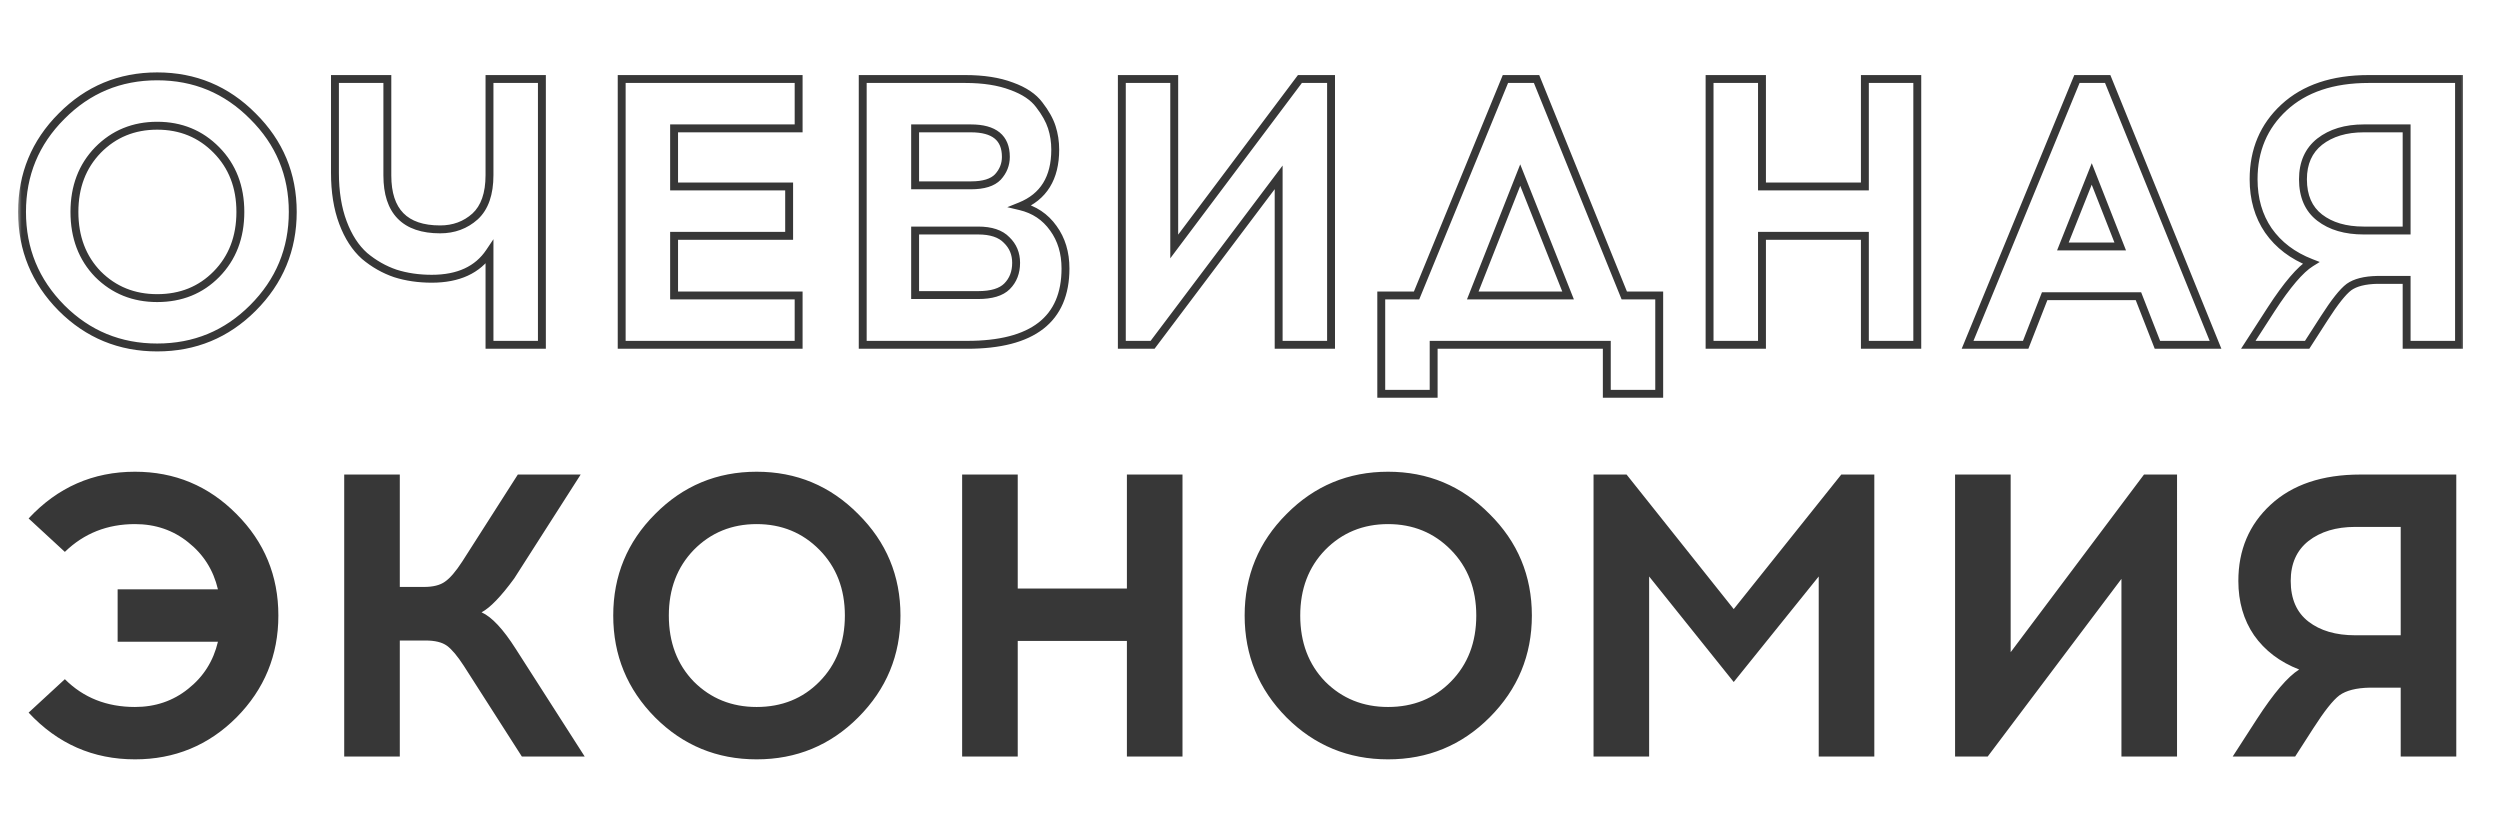 <svg width="288" height="96" viewBox="0 0 288 96" fill="none" xmlns="http://www.w3.org/2000/svg">
<g opacity="0.8">
<mask id="path-1-outside-1_245_5519" maskUnits="userSpaceOnUse" x="2" y="7.723" width="282" height="39" fill="black">
<rect fill="white" x="2" y="7.723" width="282" height="39"/>
<path d="M7.086 13.389C10.119 10.327 13.794 8.796 18.11 8.796C22.426 8.796 26.1 10.327 29.133 13.389C32.195 16.422 33.726 20.096 33.726 24.412C33.726 28.729 32.195 32.417 29.133 35.48C26.1 38.512 22.426 40.029 18.11 40.029C13.794 40.029 10.119 38.512 7.086 35.48C4.054 32.417 2.537 28.729 2.537 24.412C2.537 20.096 4.054 16.422 7.086 13.389ZM24.934 17.282C23.097 15.416 20.822 14.483 18.11 14.483C15.398 14.483 13.123 15.416 11.286 17.282C9.478 19.149 8.574 21.525 8.574 24.412C8.574 27.329 9.478 29.72 11.286 31.586C13.123 33.424 15.398 34.342 18.11 34.342C20.851 34.342 23.126 33.424 24.934 31.586C26.771 29.72 27.69 27.329 27.69 24.412C27.69 21.525 26.771 19.149 24.934 17.282ZM62.426 39.723L56.39 39.723L56.39 29.049C55.019 31.091 52.803 32.111 49.741 32.111C48.224 32.111 46.825 31.907 45.541 31.499C44.258 31.061 43.077 30.391 41.998 29.487C40.948 28.553 40.117 27.27 39.505 25.637C38.892 24.004 38.586 22.094 38.586 19.907L38.586 9.102L44.623 9.102L44.623 20.213C44.623 24.354 46.65 26.425 50.703 26.425C52.278 26.425 53.619 25.929 54.728 24.937C55.836 23.917 56.39 22.327 56.39 20.169L56.39 9.102L62.426 9.102L62.426 39.723ZM77.655 21.482L90.909 21.482L90.909 27.168L77.655 27.168L77.655 34.036L92.002 34.036L92.002 39.723L71.618 39.723L71.618 9.102L92.002 9.102L92.002 14.789L77.655 14.789L77.655 21.482ZM99.385 9.102L111.196 9.102C113.295 9.102 115.074 9.379 116.532 9.933C117.99 10.458 119.055 11.173 119.726 12.077C120.425 12.981 120.907 13.841 121.169 14.658C121.432 15.474 121.563 16.334 121.563 17.238C121.563 20.505 120.221 22.677 117.538 23.756C119.142 24.135 120.411 24.981 121.344 26.293C122.277 27.577 122.744 29.122 122.744 30.93C122.744 36.792 118.967 39.723 111.414 39.723L99.385 39.723L99.385 9.102ZM105.421 14.789L105.421 21.35L111.852 21.35C113.31 21.35 114.345 21.03 114.958 20.388C115.57 19.717 115.876 18.945 115.876 18.07C115.876 15.883 114.535 14.789 111.852 14.789L105.421 14.789ZM105.421 26.556L105.421 33.992L112.683 33.992C114.229 33.992 115.337 33.657 116.007 32.986C116.707 32.286 117.057 31.382 117.057 30.274C117.057 29.224 116.693 28.349 115.964 27.649C115.264 26.92 114.17 26.556 112.683 26.556L105.421 26.556ZM153.337 39.723L147.301 39.723L147.301 20.432L132.778 39.723L129.235 39.723L129.235 9.102L135.271 9.102L135.271 28.393L149.75 9.102L153.337 9.102L153.337 39.723ZM191.141 45.366L185.104 45.366L185.104 39.723L165.157 39.723L165.157 45.366L159.121 45.366L159.121 34.036L163.189 34.036L173.425 9.102L177.012 9.102L187.117 34.036L191.141 34.036L191.141 45.366ZM175.131 20.169L169.663 34.036L180.643 34.036L175.131 20.169ZM220.871 39.723L214.834 39.723L214.834 27.168L202.98 27.168L202.98 39.723L196.943 39.723L196.943 9.102L202.98 9.102L202.98 21.482L214.834 21.482L214.834 9.102L220.871 9.102L220.871 39.723ZM235.544 34.123L233.357 39.723L226.664 39.723L239.263 9.102L242.806 9.102L255.229 39.723L248.536 39.723L246.349 34.123L235.544 34.123ZM240.969 20.038L237.644 28.393L244.249 28.393L240.969 20.038ZM283.28 39.723L277.243 39.723L277.243 32.242L273.875 32.242C272.417 32.272 271.323 32.549 270.594 33.074C269.894 33.599 268.947 34.794 267.751 36.661L265.782 39.723L259.002 39.723L261.627 35.654C263.464 32.826 264.995 31.032 266.22 30.274C264.12 29.457 262.487 28.218 261.321 26.556C260.183 24.894 259.615 22.925 259.615 20.651C259.615 17.297 260.781 14.541 263.114 12.383C265.476 10.196 268.728 9.102 272.869 9.102L283.28 9.102L283.28 39.723ZM277.243 14.789L272.3 14.789C270.23 14.789 268.538 15.299 267.226 16.32C265.943 17.341 265.301 18.784 265.301 20.651C265.301 22.604 265.943 24.077 267.226 25.069C268.509 26.06 270.2 26.556 272.3 26.556L277.243 26.556L277.243 14.789Z"/>
</mask>
<path d="M7.086 13.389L7.408 13.711L7.41 13.709L7.086 13.389ZM29.133 13.389L28.81 13.709L28.813 13.712L29.133 13.389ZM29.133 35.48L28.811 35.158L29.133 35.48ZM7.086 35.48L6.763 35.8L6.765 35.801L7.086 35.48ZM24.934 17.282L25.258 16.963L24.934 17.282ZM11.286 17.282L10.961 16.963L10.959 16.966L11.286 17.282ZM11.286 31.586L10.959 31.903L10.964 31.908L11.286 31.586ZM24.934 31.586L24.61 31.267L24.609 31.267L24.934 31.586ZM7.41 13.709C10.357 10.734 13.915 9.251 18.11 9.251L18.11 8.341C13.672 8.341 9.882 9.92 6.763 13.069L7.41 13.709ZM18.11 9.251C22.305 9.251 25.863 10.734 28.81 13.709L29.456 13.069C26.338 9.92 22.547 8.341 18.11 8.341L18.11 9.251ZM28.813 13.712C31.788 16.66 33.271 20.218 33.271 24.412L34.181 24.412C34.181 19.975 32.602 16.184 29.453 13.066L28.813 13.712ZM33.271 24.412C33.271 28.607 31.788 32.181 28.811 35.158L29.455 35.801C32.602 32.654 34.181 28.85 34.181 24.412L33.271 24.412ZM28.811 35.158C25.864 38.105 22.306 39.574 18.11 39.574L18.11 40.484C22.546 40.484 26.336 38.92 29.455 35.801L28.811 35.158ZM18.11 39.574C13.914 39.574 10.355 38.105 7.408 35.158L6.765 35.801C9.883 38.92 13.674 40.484 18.11 40.484L18.11 39.574ZM7.41 35.159C4.461 32.183 2.992 28.609 2.992 24.412L2.082 24.412C2.082 28.848 3.646 32.652 6.763 35.8L7.41 35.159ZM2.992 24.412C2.992 20.216 4.461 16.658 7.408 13.711L6.765 13.067C3.646 16.186 2.082 19.977 2.082 24.412L2.992 24.412ZM25.258 16.963C23.332 15.006 20.939 14.028 18.11 14.028L18.11 14.938C20.705 14.938 22.861 15.825 24.61 17.602L25.258 16.963ZM18.11 14.028C15.281 14.028 12.888 15.006 10.961 16.963L11.61 17.602C13.358 15.825 15.515 14.938 18.11 14.938L18.11 14.028ZM10.959 16.966C9.059 18.927 8.119 21.422 8.119 24.412L9.029 24.412C9.029 21.629 9.896 19.371 11.613 17.599L10.959 16.966ZM8.119 24.412C8.119 27.431 9.058 29.941 10.959 31.903L11.613 31.27C9.897 29.499 9.029 27.226 9.029 24.412L8.119 24.412ZM10.964 31.908C12.891 33.835 15.283 34.797 18.11 34.797L18.11 33.887C15.512 33.887 13.355 33.012 11.608 31.265L10.964 31.908ZM18.11 34.797C20.964 34.797 23.359 33.836 25.258 31.906L24.609 31.267C22.893 33.011 20.738 33.887 18.11 33.887L18.11 34.797ZM25.258 31.906C27.189 29.944 28.145 27.433 28.145 24.412L27.235 24.412C27.235 27.224 26.353 29.496 24.61 31.267L25.258 31.906ZM28.145 24.412C28.145 21.419 27.188 18.924 25.258 16.963L24.61 17.602C26.354 19.374 27.235 21.631 27.235 24.412L28.145 24.412ZM62.426 39.723L62.426 40.178L62.882 40.178L62.882 39.723L62.426 39.723ZM56.39 39.723L55.935 39.723L55.935 40.178L56.39 40.178L56.39 39.723ZM56.39 29.049L56.845 29.049L56.845 27.555L56.012 28.796L56.39 29.049ZM45.541 31.499L45.395 31.93L45.403 31.933L45.541 31.499ZM41.998 29.487L41.696 29.827L41.706 29.835L41.998 29.487ZM39.505 25.637L39.931 25.477L39.505 25.637ZM38.586 9.102L38.586 8.647L38.131 8.647L38.131 9.102L38.586 9.102ZM44.623 9.102L45.078 9.102L45.078 8.647L44.623 8.647L44.623 9.102ZM54.728 24.937L55.031 25.276L55.036 25.272L54.728 24.937ZM56.39 9.102L56.39 8.647L55.935 8.647L55.935 9.102L56.39 9.102ZM62.426 9.102L62.882 9.102L62.882 8.647L62.426 8.647L62.426 9.102ZM62.426 39.268L56.39 39.268L56.39 40.178L62.426 40.178L62.426 39.268ZM56.845 39.723L56.845 29.049L55.935 29.049L55.935 39.723L56.845 39.723ZM56.012 28.796C54.747 30.68 52.693 31.656 49.741 31.656L49.741 32.566C52.912 32.566 55.291 31.502 56.768 29.303L56.012 28.796ZM49.741 31.656C48.265 31.656 46.913 31.458 45.679 31.065L45.403 31.933C46.736 32.357 48.183 32.566 49.741 32.566L49.741 31.656ZM45.688 31.068C44.46 30.649 43.328 30.007 42.291 29.138L41.706 29.835C42.826 30.774 44.056 31.473 45.395 31.93L45.688 31.068ZM42.3 29.146C41.318 28.273 40.523 27.058 39.931 25.477L39.079 25.797C39.711 27.483 40.579 28.834 41.696 29.827L42.3 29.146ZM39.931 25.477C39.342 23.907 39.041 22.053 39.041 19.907L38.131 19.907C38.131 22.135 38.443 24.102 39.079 25.797L39.931 25.477ZM39.041 19.907L39.041 9.102L38.131 9.102L38.131 19.907L39.041 19.907ZM38.586 9.557L44.623 9.557L44.623 8.647L38.586 8.647L38.586 9.557ZM44.168 9.102L44.168 20.213L45.078 20.213L45.078 9.102L44.168 9.102ZM44.168 20.213C44.168 22.351 44.691 24.039 45.818 25.19C46.946 26.343 48.604 26.88 50.703 26.88L50.703 25.97C48.749 25.97 47.366 25.471 46.468 24.553C45.568 23.634 45.078 22.216 45.078 20.213L44.168 20.213ZM50.703 26.88C52.383 26.88 53.834 26.347 55.031 25.276L54.424 24.598C53.405 25.51 52.173 25.97 50.703 25.97L50.703 26.88ZM55.036 25.272C56.272 24.134 56.845 22.398 56.845 20.169L55.935 20.169C55.935 22.256 55.399 23.7 54.419 24.603L55.036 25.272ZM56.845 20.169L56.845 9.102L55.935 9.102L55.935 20.169L56.845 20.169ZM56.39 9.557L62.426 9.557L62.426 8.647L56.39 8.647L56.39 9.557ZM61.971 9.102L61.971 39.723L62.882 39.723L62.882 9.102L61.971 9.102ZM77.655 21.482L77.2 21.482L77.2 21.937L77.655 21.937L77.655 21.482ZM90.909 21.482L91.364 21.482L91.364 21.026L90.909 21.026L90.909 21.482ZM90.909 27.168L90.909 27.623L91.364 27.623L91.364 27.168L90.909 27.168ZM77.655 27.168L77.655 26.713L77.2 26.713L77.2 27.168L77.655 27.168ZM77.655 34.036L77.2 34.036L77.2 34.491L77.655 34.491L77.655 34.036ZM92.002 34.036L92.458 34.036L92.458 33.581L92.002 33.581L92.002 34.036ZM92.002 39.723L92.002 40.178L92.458 40.178L92.458 39.723L92.002 39.723ZM71.618 39.723L71.163 39.723L71.163 40.178L71.618 40.178L71.618 39.723ZM71.618 9.102L71.618 8.647L71.163 8.647L71.163 9.102L71.618 9.102ZM92.002 9.102L92.458 9.102L92.458 8.647L92.002 8.647L92.002 9.102ZM92.002 14.789L92.002 15.244L92.458 15.244L92.458 14.789L92.002 14.789ZM77.655 14.789L77.655 14.334L77.2 14.334L77.2 14.789L77.655 14.789ZM77.655 21.937L90.909 21.937L90.909 21.026L77.655 21.026L77.655 21.937ZM90.454 21.482L90.454 27.168L91.364 27.168L91.364 21.482L90.454 21.482ZM90.909 26.713L77.655 26.713L77.655 27.623L90.909 27.623L90.909 26.713ZM77.2 27.168L77.2 34.036L78.11 34.036L78.11 27.168L77.2 27.168ZM77.655 34.491L92.002 34.491L92.002 33.581L77.655 33.581L77.655 34.491ZM91.547 34.036L91.547 39.723L92.458 39.723L92.458 34.036L91.547 34.036ZM92.002 39.268L71.618 39.268L71.618 40.178L92.002 40.178L92.002 39.268ZM72.073 39.723L72.073 9.102L71.163 9.102L71.163 39.723L72.073 39.723ZM71.618 9.557L92.002 9.557L92.002 8.647L71.618 8.647L71.618 9.557ZM91.547 9.102L91.547 14.789L92.458 14.789L92.458 9.102L91.547 9.102ZM92.002 14.334L77.655 14.334L77.655 15.244L92.002 15.244L92.002 14.334ZM77.2 14.789L77.2 21.482L78.11 21.482L78.11 14.789L77.2 14.789ZM99.385 9.102L99.385 8.647L98.93 8.647L98.93 9.102L99.385 9.102ZM116.532 9.933L116.371 10.359L116.378 10.361L116.532 9.933ZM119.726 12.077L119.36 12.348L119.366 12.355L119.726 12.077ZM117.538 23.756L117.369 23.334L116.038 23.869L117.434 24.199L117.538 23.756ZM121.344 26.293L120.973 26.557L120.976 26.561L121.344 26.293ZM99.385 39.723L98.93 39.723L98.93 40.178L99.385 40.178L99.385 39.723ZM105.421 14.789L105.421 14.334L104.966 14.334L104.966 14.789L105.421 14.789ZM105.421 21.35L104.966 21.35L104.966 21.805L105.421 21.805L105.421 21.35ZM114.958 20.388L115.287 20.702L115.294 20.695L114.958 20.388ZM105.421 26.556L105.421 26.101L104.966 26.101L104.966 26.556L105.421 26.556ZM105.421 33.992L104.966 33.992L104.966 34.447L105.421 34.447L105.421 33.992ZM115.964 27.649L115.635 27.965L115.642 27.971L115.648 27.978L115.964 27.649ZM99.385 9.557L111.196 9.557L111.196 8.647L99.385 8.647L99.385 9.557ZM111.196 9.557C113.258 9.557 114.979 9.83 116.371 10.359L116.694 9.508C115.17 8.929 113.333 8.647 111.196 8.647L111.196 9.557ZM116.378 10.361C117.783 10.867 118.759 11.538 119.36 12.348L120.091 11.806C119.35 10.807 118.198 10.049 116.686 9.505L116.378 10.361ZM119.366 12.355C120.043 13.231 120.494 14.044 120.736 14.797L121.602 14.518C121.319 13.638 120.808 12.731 120.085 11.798L119.366 12.355ZM120.736 14.797C120.983 15.566 121.108 16.379 121.108 17.238L122.018 17.238C122.018 16.29 121.88 15.382 121.602 14.518L120.736 14.797ZM121.108 17.238C121.108 18.81 120.785 20.082 120.17 21.078C119.556 22.071 118.632 22.826 117.369 23.334L117.708 24.178C119.127 23.608 120.216 22.736 120.944 21.557C121.67 20.381 122.018 18.933 122.018 17.238L121.108 17.238ZM117.434 24.199C118.933 24.553 120.106 25.337 120.973 26.557L121.715 26.03C120.716 24.625 119.352 23.717 117.643 23.313L117.434 24.199ZM120.976 26.561C121.845 27.756 122.289 29.204 122.289 30.93L123.199 30.93C123.199 29.04 122.71 27.397 121.712 26.026L120.976 26.561ZM122.289 30.93C122.289 33.756 121.384 35.805 119.632 37.165C117.859 38.542 115.145 39.268 111.414 39.268L111.414 40.178C115.237 40.178 118.188 39.438 120.191 37.884C122.215 36.313 123.199 33.966 123.199 30.93L122.289 30.93ZM111.414 39.268L99.385 39.268L99.385 40.178L111.414 40.178L111.414 39.268ZM99.84 39.723L99.84 9.102L98.93 9.102L98.93 39.723L99.84 39.723ZM104.966 14.789L104.966 21.35L105.877 21.35L105.877 14.789L104.966 14.789ZM105.421 21.805L111.852 21.805L111.852 20.895L105.421 20.895L105.421 21.805ZM111.852 21.805C113.358 21.805 114.547 21.477 115.287 20.702L114.628 20.074C114.143 20.582 113.262 20.895 111.852 20.895L111.852 21.805ZM115.294 20.695C115.979 19.944 116.331 19.063 116.331 18.07L115.421 18.07C115.421 18.826 115.161 19.491 114.621 20.081L115.294 20.695ZM116.331 18.07C116.331 16.878 115.961 15.912 115.158 15.256C114.372 14.616 113.243 14.334 111.852 14.334L111.852 15.244C113.143 15.244 114.027 15.509 114.583 15.962C115.12 16.4 115.421 17.073 115.421 18.07L116.331 18.07ZM111.852 14.334L105.421 14.334L105.421 15.244L111.852 15.244L111.852 14.334ZM104.966 26.556L104.966 33.992L105.877 33.992L105.877 26.556L104.966 26.556ZM105.421 34.447L112.683 34.447L112.683 33.537L105.421 33.537L105.421 34.447ZM112.683 34.447C114.277 34.447 115.533 34.104 116.329 33.308L115.686 32.664C115.141 33.209 114.18 33.537 112.683 33.537L112.683 34.447ZM116.329 33.308C117.125 32.512 117.512 31.487 117.512 30.274L116.602 30.274C116.602 31.277 116.29 32.06 115.686 32.664L116.329 33.308ZM117.512 30.274C117.512 29.106 117.101 28.11 116.279 27.321L115.648 27.978C116.284 28.588 116.602 29.343 116.602 30.274L117.512 30.274ZM116.292 27.334C115.473 26.481 114.236 26.101 112.683 26.101L112.683 27.011C114.105 27.011 115.055 27.36 115.635 27.965L116.292 27.334ZM112.683 26.101L105.421 26.101L105.421 27.011L112.683 27.011L112.683 26.101ZM153.337 39.723L153.337 40.178L153.792 40.178L153.792 39.723L153.337 39.723ZM147.301 39.723L146.846 39.723L146.846 40.178L147.301 40.178L147.301 39.723ZM147.301 20.432L147.756 20.432L147.756 19.071L146.937 20.158L147.301 20.432ZM132.778 39.723L132.778 40.178L133.005 40.178L133.141 39.996L132.778 39.723ZM129.235 39.723L128.78 39.723L128.78 40.178L129.235 40.178L129.235 39.723ZM129.235 9.102L129.235 8.647L128.78 8.647L128.78 9.102L129.235 9.102ZM135.271 9.102L135.726 9.102L135.726 8.647L135.271 8.647L135.271 9.102ZM135.271 28.393L134.816 28.393L134.816 29.758L135.635 28.666L135.271 28.393ZM149.75 9.102L149.75 8.647L149.523 8.647L149.386 8.829L149.75 9.102ZM153.337 9.102L153.792 9.102L153.792 8.647L153.337 8.647L153.337 9.102ZM153.337 39.268L147.301 39.268L147.301 40.178L153.337 40.178L153.337 39.268ZM147.756 39.723L147.756 20.432L146.846 20.432L146.846 39.723L147.756 39.723ZM146.937 20.158L132.414 39.449L133.141 39.996L147.664 20.706L146.937 20.158ZM132.778 39.268L129.235 39.268L129.235 40.178L132.778 40.178L132.778 39.268ZM129.69 39.723L129.69 9.102L128.78 9.102L128.78 39.723L129.69 39.723ZM129.235 9.557L135.271 9.557L135.271 8.647L129.235 8.647L129.235 9.557ZM134.816 9.102L134.816 28.393L135.726 28.393L135.726 9.102L134.816 9.102ZM135.635 28.666L150.114 9.375L149.386 8.829L134.907 28.12L135.635 28.666ZM149.75 9.557L153.337 9.557L153.337 8.647L149.75 8.647L149.75 9.557ZM152.882 9.102L152.882 39.723L153.792 39.723L153.792 9.102L152.882 9.102ZM191.141 45.366L191.141 45.821L191.596 45.821L191.596 45.366L191.141 45.366ZM185.104 45.366L184.649 45.366L184.649 45.821L185.104 45.821L185.104 45.366ZM185.104 39.723L185.559 39.723L185.559 39.268L185.104 39.268L185.104 39.723ZM165.157 39.723L165.157 39.268L164.702 39.268L164.702 39.723L165.157 39.723ZM165.157 45.366L165.157 45.821L165.612 45.821L165.612 45.366L165.157 45.366ZM159.121 45.366L158.666 45.366L158.666 45.821L159.121 45.821L159.121 45.366ZM159.121 34.036L159.121 33.581L158.666 33.581L158.666 34.036L159.121 34.036ZM163.189 34.036L163.189 34.491L163.494 34.491L163.61 34.209L163.189 34.036ZM173.425 9.102L173.425 8.647L173.12 8.647L173.004 8.929L173.425 9.102ZM177.012 9.102L177.434 8.931L177.318 8.647L177.012 8.647L177.012 9.102ZM187.117 34.036L186.695 34.207L186.81 34.491L187.117 34.491L187.117 34.036ZM191.141 34.036L191.596 34.036L191.596 33.581L191.141 33.581L191.141 34.036ZM175.131 20.169L175.554 20.001L175.129 18.933L174.707 20.002L175.131 20.169ZM169.663 34.036L169.24 33.869L168.994 34.491L169.663 34.491L169.663 34.036ZM180.643 34.036L180.643 34.491L181.313 34.491L181.065 33.868L180.643 34.036ZM191.141 44.91L185.104 44.91L185.104 45.821L191.141 45.821L191.141 44.91ZM185.559 45.366L185.559 39.723L184.649 39.723L184.649 45.366L185.559 45.366ZM185.104 39.268L165.157 39.268L165.157 40.178L185.104 40.178L185.104 39.268ZM164.702 39.723L164.702 45.366L165.612 45.366L165.612 39.723L164.702 39.723ZM165.157 44.91L159.121 44.91L159.121 45.821L165.157 45.821L165.157 44.91ZM159.576 45.366L159.576 34.036L158.666 34.036L158.666 45.366L159.576 45.366ZM159.121 34.491L163.189 34.491L163.189 33.581L159.121 33.581L159.121 34.491ZM163.61 34.209L173.846 9.275L173.004 8.929L162.768 33.863L163.61 34.209ZM173.425 9.557L177.012 9.557L177.012 8.647L173.425 8.647L173.425 9.557ZM176.59 9.273L186.695 34.207L187.538 33.865L177.434 8.931L176.59 9.273ZM187.117 34.491L191.141 34.491L191.141 33.581L187.117 33.581L187.117 34.491ZM190.686 34.036L190.686 45.366L191.596 45.366L191.596 34.036L190.686 34.036ZM174.707 20.002L169.24 33.869L170.086 34.203L175.554 20.336L174.707 20.002ZM169.663 34.491L180.643 34.491L180.643 33.581L169.663 33.581L169.663 34.491ZM181.065 33.868L175.554 20.001L174.708 20.337L180.22 34.204L181.065 33.868ZM220.871 39.723L220.871 40.178L221.326 40.178L221.326 39.723L220.871 39.723ZM214.834 39.723L214.379 39.723L214.379 40.178L214.834 40.178L214.834 39.723ZM214.834 27.168L215.289 27.168L215.289 26.713L214.834 26.713L214.834 27.168ZM202.98 27.168L202.98 26.713L202.525 26.713L202.525 27.168L202.98 27.168ZM202.98 39.723L202.98 40.178L203.435 40.178L203.435 39.723L202.98 39.723ZM196.943 39.723L196.488 39.723L196.488 40.178L196.943 40.178L196.943 39.723ZM196.943 9.102L196.943 8.647L196.488 8.647L196.488 9.102L196.943 9.102ZM202.98 9.102L203.435 9.102L203.435 8.647L202.98 8.647L202.98 9.102ZM202.98 21.482L202.525 21.482L202.525 21.937L202.98 21.937L202.98 21.482ZM214.834 21.482L214.834 21.937L215.289 21.937L215.289 21.482L214.834 21.482ZM214.834 9.102L214.834 8.647L214.379 8.647L214.379 9.102L214.834 9.102ZM220.871 9.102L221.326 9.102L221.326 8.647L220.871 8.647L220.871 9.102ZM220.871 39.268L214.834 39.268L214.834 40.178L220.871 40.178L220.871 39.268ZM215.289 39.723L215.289 27.168L214.379 27.168L214.379 39.723L215.289 39.723ZM214.834 26.713L202.98 26.713L202.98 27.623L214.834 27.623L214.834 26.713ZM202.525 27.168L202.525 39.723L203.435 39.723L203.435 27.168L202.525 27.168ZM202.98 39.268L196.943 39.268L196.943 40.178L202.98 40.178L202.98 39.268ZM197.398 39.723L197.398 9.102L196.488 9.102L196.488 39.723L197.398 39.723ZM196.943 9.557L202.98 9.557L202.98 8.647L196.943 8.647L196.943 9.557ZM202.525 9.102L202.525 21.482L203.435 21.482L203.435 9.102L202.525 9.102ZM202.98 21.937L214.834 21.937L214.834 21.026L202.98 21.026L202.98 21.937ZM215.289 21.482L215.289 9.102L214.379 9.102L214.379 21.482L215.289 21.482ZM214.834 9.557L220.871 9.557L220.871 8.647L214.834 8.647L214.834 9.557ZM220.416 9.102L220.416 39.723L221.326 39.723L221.326 9.102L220.416 9.102ZM235.544 34.123L235.544 33.668L235.234 33.668L235.12 33.958L235.544 34.123ZM233.357 39.723L233.357 40.178L233.668 40.178L233.781 39.888L233.357 39.723ZM226.664 39.723L226.244 39.55L225.985 40.178L226.664 40.178L226.664 39.723ZM239.263 9.102L239.263 8.647L238.958 8.647L238.842 8.929L239.263 9.102ZM242.806 9.102L243.228 8.931L243.112 8.647L242.806 8.647L242.806 9.102ZM255.229 39.723L255.229 40.178L255.905 40.178L255.651 39.552L255.229 39.723ZM248.536 39.723L248.112 39.888L248.225 40.178L248.536 40.178L248.536 39.723ZM246.349 34.123L246.773 33.958L246.66 33.668L246.349 33.668L246.349 34.123ZM240.969 20.038L241.392 19.872L240.971 18.8L240.546 19.87L240.969 20.038ZM237.644 28.393L237.221 28.225L236.973 28.848L237.644 28.848L237.644 28.393ZM244.249 28.393L244.249 28.848L244.917 28.848L244.673 28.227L244.249 28.393ZM235.12 33.958L232.933 39.557L233.781 39.888L235.968 34.289L235.12 33.958ZM233.357 39.268L226.664 39.268L226.664 40.178L233.357 40.178L233.357 39.268ZM227.085 39.896L239.683 9.275L238.842 8.929L226.244 39.55L227.085 39.896ZM239.263 9.557L242.806 9.557L242.806 8.647L239.263 8.647L239.263 9.557ZM242.384 9.273L254.807 39.894L255.651 39.552L243.228 8.931L242.384 9.273ZM255.229 39.268L248.536 39.268L248.536 40.178L255.229 40.178L255.229 39.268ZM248.96 39.557L246.773 33.958L245.925 34.289L248.112 39.888L248.96 39.557ZM246.349 33.668L235.544 33.668L235.544 34.579L246.349 34.579L246.349 33.668ZM240.546 19.87L237.221 28.225L238.067 28.561L241.391 20.206L240.546 19.87ZM237.644 28.848L244.249 28.848L244.249 27.938L237.644 27.938L237.644 28.848ZM244.673 28.227L241.392 19.872L240.545 20.204L243.826 28.559L244.673 28.227ZM283.28 39.723L283.28 40.178L283.735 40.178L283.735 39.723L283.28 39.723ZM277.243 39.723L276.788 39.723L276.788 40.178L277.243 40.178L277.243 39.723ZM277.243 32.242L277.698 32.242L277.698 31.787L277.243 31.787L277.243 32.242ZM273.875 32.242L273.875 31.787L273.866 31.788L273.875 32.242ZM270.594 33.074L270.328 32.704L270.321 32.71L270.594 33.074ZM267.751 36.661L268.134 36.907L268.134 36.906L267.751 36.661ZM265.782 39.723L265.782 40.178L266.031 40.178L266.165 39.969L265.782 39.723ZM259.002 39.723L258.62 39.476L258.167 40.178L259.002 40.178L259.002 39.723ZM261.627 35.654L261.245 35.407L261.244 35.408L261.627 35.654ZM266.22 30.274L266.459 30.661L267.235 30.181L266.385 29.85L266.22 30.274ZM261.321 26.556L260.945 26.813L260.948 26.817L261.321 26.556ZM263.114 12.383L263.423 12.717L263.423 12.717L263.114 12.383ZM283.28 9.102L283.735 9.102L283.735 8.647L283.28 8.647L283.28 9.102ZM277.243 14.789L277.698 14.789L277.698 14.334L277.243 14.334L277.243 14.789ZM267.226 16.32L266.947 15.961L266.943 15.964L267.226 16.32ZM267.226 25.069L266.948 25.429L267.226 25.069ZM277.243 26.556L277.243 27.011L277.698 27.011L277.698 26.556L277.243 26.556ZM283.28 39.268L277.243 39.268L277.243 40.178L283.28 40.178L283.28 39.268ZM277.698 39.723L277.698 32.242L276.788 32.242L276.788 39.723L277.698 39.723ZM277.243 31.787L273.875 31.787L273.875 32.698L277.243 32.698L277.243 31.787ZM273.866 31.788C272.368 31.817 271.166 32.101 270.328 32.704L270.86 33.443C271.481 32.996 272.466 32.726 273.884 32.697L273.866 31.788ZM270.321 32.71C269.548 33.29 268.561 34.552 267.368 36.415L268.134 36.906C269.332 35.036 270.241 33.907 270.867 33.438L270.321 32.71ZM267.368 36.414L265.4 39.477L266.165 39.969L268.134 36.907L267.368 36.414ZM265.782 39.268L259.002 39.268L259.002 40.178L265.782 40.178L265.782 39.268ZM259.385 39.969L262.009 35.901L261.244 35.408L258.62 39.476L259.385 39.969ZM262.008 35.902C263.845 33.074 265.329 31.36 266.459 30.661L265.98 29.887C264.661 30.704 263.082 32.578 261.245 35.407L262.008 35.902ZM266.385 29.85C264.359 29.062 262.802 27.875 261.693 26.294L260.948 26.817C262.172 28.561 263.881 29.853 266.055 30.698L266.385 29.85ZM261.696 26.299C260.617 24.722 260.07 22.846 260.07 20.651L259.159 20.651C259.159 23.005 259.749 25.065 260.945 26.813L261.696 26.299ZM260.07 20.651C260.07 17.416 261.189 14.784 263.423 12.717L262.805 12.049C260.373 14.298 259.159 17.178 259.159 20.651L260.07 20.651ZM263.423 12.717C265.679 10.628 268.809 9.557 272.869 9.557L272.869 8.647C268.647 8.647 265.273 9.764 262.805 12.049L263.423 12.717ZM272.869 9.557L283.28 9.557L283.28 8.647L272.869 8.647L272.869 9.557ZM282.825 9.102L282.825 39.723L283.735 39.723L283.735 9.102L282.825 9.102ZM277.243 14.334L272.3 14.334L272.3 15.244L277.243 15.244L277.243 14.334ZM272.3 14.334C270.154 14.334 268.357 14.864 266.947 15.961L267.505 16.679C268.72 15.735 270.306 15.244 272.3 15.244L272.3 14.334ZM266.943 15.964C265.535 17.083 264.846 18.667 264.846 20.651L265.756 20.651C265.756 18.901 266.351 17.598 267.509 16.676L266.943 15.964ZM264.846 20.651C264.846 22.713 265.53 24.333 266.948 25.429L267.504 24.709C266.356 23.821 265.756 22.496 265.756 20.651L264.846 20.651ZM266.948 25.429C268.331 26.498 270.13 27.011 272.3 27.011L272.3 26.101C270.271 26.101 268.687 25.622 267.504 24.709L266.948 25.429ZM272.3 27.011L277.243 27.011L277.243 26.101L272.3 26.101L272.3 27.011ZM277.698 26.556L277.698 14.789L276.788 14.789L276.788 26.556L277.698 26.556Z" fill="#050505" mask="url(#path-1-outside-1_245_5519)"/>
<path d="M15.547 54.343C20.126 54.343 24.024 55.967 27.241 59.215C30.459 62.433 32.068 66.331 32.068 70.91C32.068 75.489 30.459 79.402 27.241 82.651C24.024 85.868 20.126 87.477 15.547 87.477C10.721 87.477 6.637 85.683 3.296 82.094L7.472 78.242C9.607 80.377 12.298 81.444 15.547 81.444C17.898 81.444 19.94 80.748 21.673 79.356C23.436 77.964 24.581 76.154 25.107 73.926L13.551 73.926L13.551 67.894L25.107 67.894C24.581 65.666 23.436 63.856 21.673 62.464C19.94 61.072 17.898 60.376 15.547 60.376C12.36 60.376 9.669 61.443 7.472 63.578L3.296 59.726C6.637 56.137 10.721 54.343 15.547 54.343ZM60.118 87.152L53.436 76.711C52.693 75.566 52.043 74.793 51.487 74.39C50.93 73.988 50.11 73.787 49.027 73.787L46.057 73.787L46.057 87.152L39.653 87.152L39.653 54.667L46.057 54.667L46.057 67.615L48.841 67.615C49.893 67.615 50.698 67.414 51.255 67.012C51.842 66.609 52.508 65.836 53.25 64.691L59.654 54.667L66.894 54.667L59.236 66.641C57.721 68.713 56.468 70.013 55.477 70.539C56.653 71.065 57.968 72.472 59.422 74.762L67.358 87.152L60.118 87.152ZM75.472 59.215C78.689 55.967 82.587 54.343 87.166 54.343C91.745 54.343 95.643 55.967 98.861 59.215C102.109 62.433 103.734 66.331 103.734 70.91C103.734 75.489 102.109 79.402 98.861 82.651C95.643 85.868 91.745 87.477 87.166 87.477C82.587 87.477 78.689 85.868 75.472 82.651C72.254 79.402 70.645 75.489 70.645 70.91C70.645 66.331 72.254 62.433 75.472 59.215ZM94.406 63.346C92.457 61.366 90.043 60.376 87.166 60.376C84.289 60.376 81.876 61.366 79.927 63.346C78.009 65.326 77.049 67.847 77.049 70.91C77.049 74.004 78.009 76.541 79.927 78.521C81.876 80.47 84.289 81.444 87.166 81.444C90.074 81.444 92.488 80.47 94.406 78.521C96.355 76.541 97.329 74.004 97.329 70.91C97.329 67.847 96.355 65.326 94.406 63.346ZM136.223 87.152L129.819 87.152L129.819 73.834L117.243 73.834L117.243 87.152L110.838 87.152L110.838 54.667L117.243 54.667L117.243 67.801L129.819 67.801L129.819 54.667L136.223 54.667L136.223 87.152ZM148.209 59.215C151.427 55.967 155.325 54.343 159.904 54.343C164.482 54.343 168.381 55.967 171.598 59.215C174.847 62.433 176.471 66.331 176.471 70.91C176.471 75.489 174.847 79.402 171.598 82.651C168.381 85.868 164.482 87.477 159.904 87.477C155.325 87.477 151.427 85.868 148.209 82.651C144.992 79.402 143.383 75.489 143.383 70.91C143.383 66.331 144.992 62.433 148.209 59.215ZM167.143 63.346C165.194 61.366 162.781 60.376 159.904 60.376C157.026 60.376 154.613 61.366 152.664 63.346C150.746 65.326 149.787 67.847 149.787 70.91C149.787 74.004 150.746 76.541 152.664 78.521C154.613 80.47 157.026 81.444 159.904 81.444C162.812 81.444 165.225 80.47 167.143 78.521C169.092 76.541 170.067 74.004 170.067 70.91C170.067 67.847 169.092 65.326 167.143 63.346ZM215.922 87.152L209.517 87.152L209.517 66.409L199.725 78.567L189.98 66.409L189.98 87.152L183.576 87.152L183.576 54.667L187.381 54.667L199.725 70.167L212.116 54.667L215.922 54.667L215.922 87.152ZM250.794 87.152L244.39 87.152L244.39 66.687L228.983 87.152L225.224 87.152L225.224 54.667L231.628 54.667L231.628 75.133L246.989 54.667L250.795 54.667L250.794 87.152ZM282.964 87.152L276.56 87.152L276.56 79.217L272.987 79.217C271.44 79.248 270.28 79.542 269.506 80.099C268.764 80.655 267.758 81.924 266.49 83.904L264.402 87.152L257.208 87.152L259.993 82.837C261.942 79.835 263.566 77.933 264.866 77.129C262.638 76.262 260.906 74.947 259.668 73.184C258.461 71.42 257.858 69.332 257.858 66.919C257.858 63.361 259.096 60.437 261.571 58.148C264.077 55.828 267.526 54.667 271.919 54.667L282.964 54.667L282.964 87.152ZM276.56 60.7L271.316 60.7C269.12 60.7 267.325 61.242 265.933 62.325C264.572 63.407 263.891 64.939 263.891 66.919C263.891 68.992 264.572 70.554 265.933 71.606C267.294 72.658 269.089 73.184 271.316 73.184L276.56 73.184L276.56 60.7Z" fill="#050505"/>
</g>
</svg>
